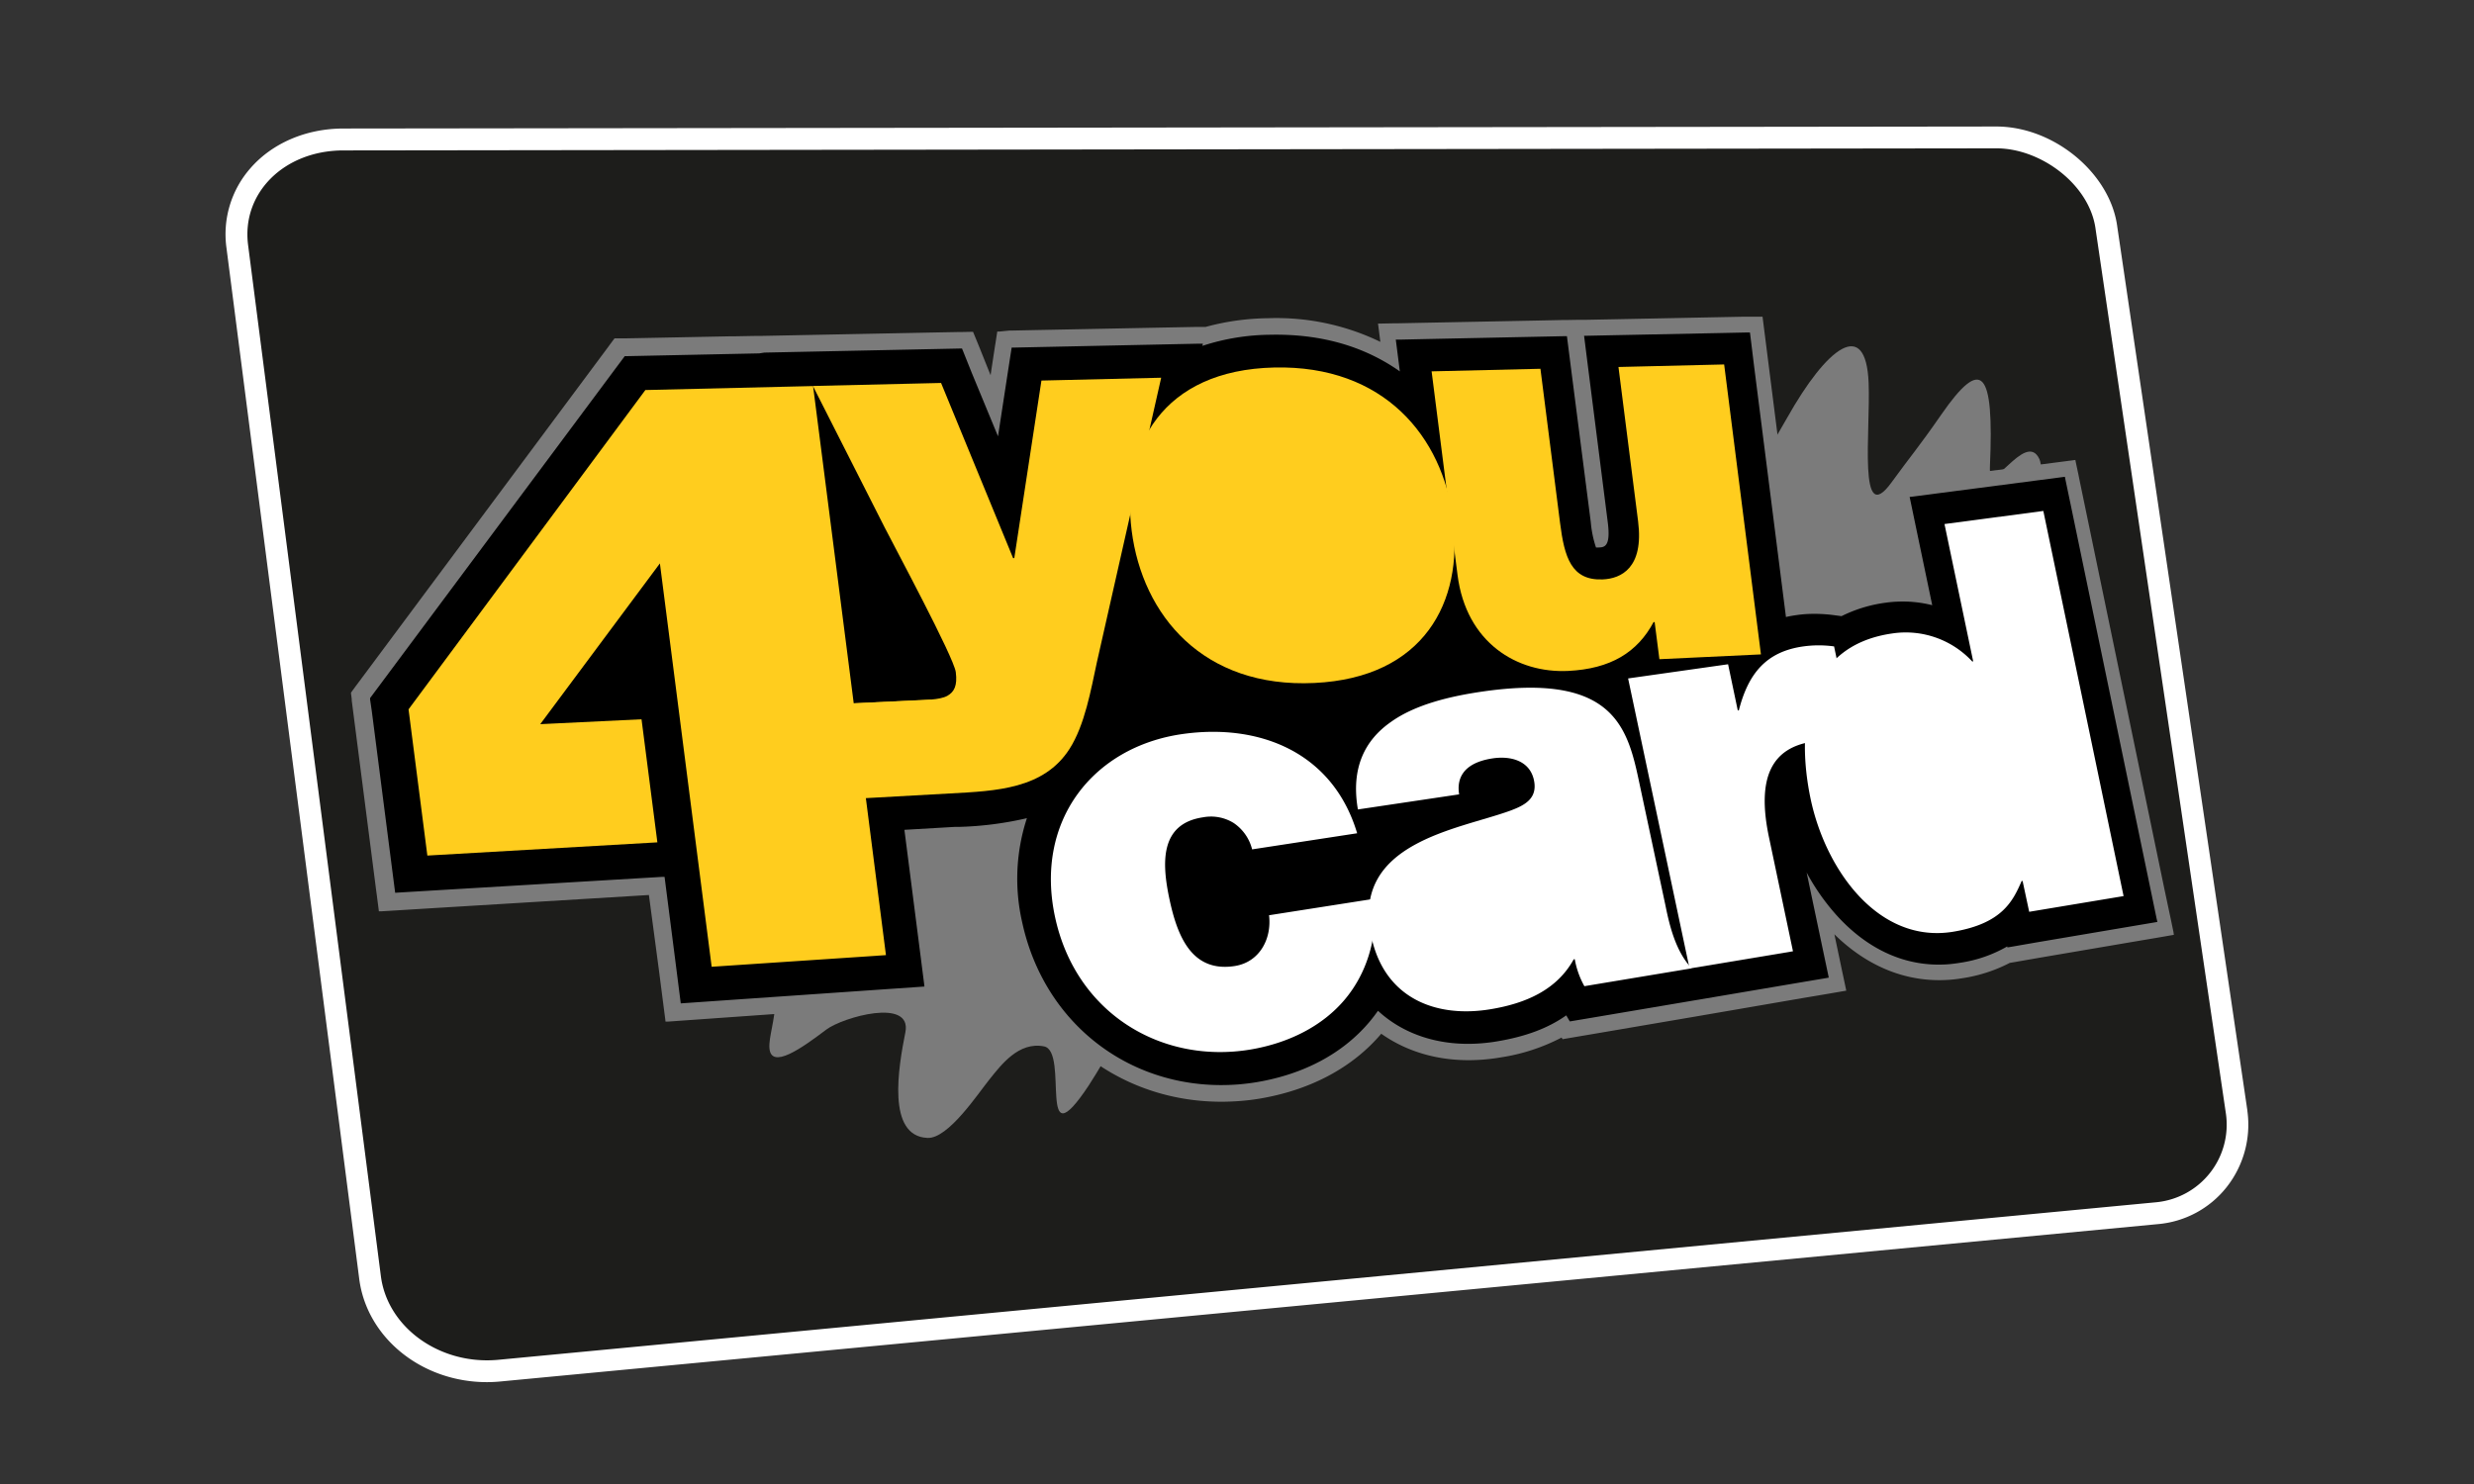 <svg xmlns="http://www.w3.org/2000/svg" viewBox="0 0 566.93 340.16"><rect x="0" y="0" width="566.93" height="340.16" fill="#333333" stroke="none"/><defs><style>.cls-1{fill:#1d1d1b;}.cls-2{fill:#fff;}.cls-3{fill:#7b7b7b;}.cls-4{fill:#ffcd1e;}</style></defs><g id="font"><path class="cls-1" d="M111.59,314.31c-13.7,0-25.21-9.23-26.79-21.48L54.37,56.47A20.43,20.43,0,0,1,59.3,40.19C63.82,35,70.83,32,78.51,32l379-.46c12,0,23.83,9.72,25.23,20.8l29.85,202.6a20.68,20.68,0,0,1-4.32,15.7,20.1,20.1,0,0,1-13.89,7.47L114.41,314.18C113.48,314.27,112.53,314.31,111.59,314.31Z"/><path class="cls-2" d="M457.48,34c10.25,0,21.46,8.36,22.75,18.62l29.85,202.65a17.86,17.86,0,0,1-16,20.31L114.18,311.69c-.87.08-1.73.12-2.59.12-12.23,0-22.88-8.22-24.31-19.3L56.85,56.15c-1.53-11.89,8.22-21.59,21.68-21.67L457.37,34h.11m0-5v0h-.14l-378.82.46c-8.42.05-16.11,3.35-21.1,9.06a22.91,22.91,0,0,0-5.53,18.25L82.32,293.15c1.74,13.49,14.32,23.66,29.27,23.66,1,0,2-.05,3.06-.15l379.94-36.08a22.52,22.52,0,0,0,15.6-8.4A23.1,23.1,0,0,0,515,254.66v-.1L485.19,52C483.61,39.73,470.68,29,457.48,29Z"/><path class="cls-3" d="M498.06,213.64l-.59-2.85-.16-.75L496,203.86l-18.26-88-1.29-6.22-.15-.76-.61-2.87-.11-.58-.53.07-2.62.34-.7.09-5.69.73-22.67,2.93-5.82.74-.71.09-2.7.35-.54.07.11.58.62,2.93.16.78,1.32,6.3,2.73,13.06a31.27,31.27,0,0,0-4.22-.11c-1,0-1.93.13-2.88.26a35.57,35.57,0,0,0-10.26,3l-.52-.07a37.18,37.18,0,0,0-6.66-.34c-.64,0-1.27.08-1.89.14l-6.85-54-.81-6.42-.1-.77-.38-3-.07-.59h-.57l-2.81,0-.74,0-6.08.12-24.23.48-6.22.12-.76,0h-1l-2.89.05h-.76l-6.27.13-25,.49-6.4.13-.79,0-3,.06h-.6l.08.61.39,3.06.07.52a54.59,54.59,0,0,0-25.75-5.42h0a56.62,56.62,0,0,0-14.31,2l-1.11,0-1.15,0-9.45.18-27.46.54-5.14.11h-.64L229,76h-.47l-.07.46-.36,2.31-.1.61-.76,5L227,86l-.64-1.58-2-5-.25-.61-.94-2.29-.19-.46h-.48l-2.41.05h-.64l-5.23.1-29.39.58-10.06.2-1.24,0-4.84.09-1,0v0l-21.29.42-3.32.06h-.41l-1.54,0h-.31l-.17.23-.86,1.15-.22.31-1.85,2.49L83.06,155.21,81.5,157.3l-.19.26-.73,1-.14.19,0,.25.16,1.23,0,.32.34,2.66,4.33,33.65.92,7.17.12.87.43,3.32.08.66.69,0,3.49-.21.92-.06,7.48-.46,49.3-3L151,222.41l.9,7,.11.85.42,3.25.08.65.67,0,3.35-.24.88-.06,7.18-.51,39.92-2.83,7-.5.85-.06,3.2-.23.65,0-.08-.64-.41-3.18-.11-.84-.87-6.87-3.12-24.34,7.63-.45.46,0,.48,0c3-.18,6.43-.38,9.86-.85a49.57,49.57,0,0,0,.47,19.49c5.59,25.84,27.84,42.39,53.71,40.31,1.58-.12,3.18-.32,4.74-.59,11.48-2,21-7.1,27.55-14.82,6.47,4.57,14.52,6.62,23.32,5.93,1.36-.11,2.75-.28,4.15-.52a44.37,44.37,0,0,0,13.86-4.54h0l.22.38.4-.07,2-.34.53-.09,4.36-.74,24.09-4.11.45-.08,23.22-4,5.94-1,.73-.13,2.75-.47.54-.09-.12-.59-.62-2.93-.17-.78-1.33-6.33-.48-2.29c7.69,7.55,16.8,11.14,26.43,10.42,1-.07,2-.2,3-.37a34.89,34.89,0,0,0,10.8-3.52l.1,0,.7-.12,5.74-1,21.6-3.68,5.62-.95.69-.12,2.59-.45.52-.09Z"/><path class="cls-3" d="M394.17,138.83c-2.64-14.6,9-31.73,15.37-43.07,9.09-16.15,18.08-23.18,18.67-7.92.43,11.2-2.47,33.38,5.24,22.74,4.29-5.91,6.27-8.13,11.4-15.54C454.13,81.66,457,84.58,456,107c-.33,7.82,8.14-8.61,11.33-1.79,2.27,4.87-5.18,34.59-4.7,40.05.62,6.82-2.52,10.58-2.84,17.3-.08-5-2.82-23.19-7.82-22.75s-5.61,11.4-6.79,14.89-5.13,14-9,15.1c-7.63,2.06-9.63-18.92-10.54-24.8-4.15-.85-11.3,1.77-14.68,4.08s-4.42,6.09-9.23,7.12c-2.63-9,.3-16.1-11.24-19"/><path class="cls-3" d="M173.82,220.29c2.16-15.56,26.54-37.22,37.17-47,14.21-13.1,56.32,28.76,57.6,36.62.91,5.62-15.91,34.07-19.09,38.88-12,18.09-4.41-7.78-10.25-8.94s-9.89,4.33-12.44,7.48c-2.68,3.3-9.48,13.7-14.26,13.5-9.42-.38-6.67-16.21-5.08-24.21s-14.37-3.47-18.15-.6c-5.56,4.22-12.6,9.21-13,4.25s6-16.2-6.07-22.83"/><path d="M494.2,210.56l-1.28-6.18-18.29-88.11-1.3-6.22-.15-.76-.7.09-5.69.74-22.66,2.95-5.82.76-.71.08.17.78,1.31,6.3,3.7,17.73a27.43,27.43,0,0,0-8-.81,24.86,24.86,0,0,0-2.6.23A32.07,32.07,0,0,0,422,141.23l-1.46-.19a34.58,34.58,0,0,0-6.09-.31,27.09,27.09,0,0,0-2.7.25q-1.26.17-2.49.45l-7.37-58.05L401.11,77l-.1-.79-.75,0-6.08.13L370,76.83l-6.21.13H363l.1.8.82,6.51,4.51,35.47c.72,5.64-.83,5.7-2.08,5.75a4,4,0,0,1-.62,0,24.93,24.93,0,0,1-1.2-5.86L360,84.37l-.83-6.52-.1-.79h-.76l-6.26.13-25,.52-6.41.14-.79,0,.11.81.82,6.47c-8.23-5.81-18.2-8.64-29.71-8.4h0a51.29,51.29,0,0,0-15.54,2.55l.12-.5-1.15,0-9.44.2-27.45.58-5.15.11h-.63l-.1.61-.77,5-2.26,14.73-6-14.51-2-5-.25-.61-.64,0-5.22.11-29.39.61-10.06.21L174,81v0l-27.11.57-3.32.07h-.41l-.22.3-1.86,2.49L86.56,157.66,85,159.75l-.19.26,0,.32L85.2,163l4.32,33.6.92,7.16.12.88.91-.06,7.49-.45L151.64,201l.65,0L155,222.14l.89,7,.11.85.88-.06,7.19-.5L204,226.67l7-.48.84-.06-.1-.84-.88-6.89-3.61-28.19,11.49-.67.47,0,.47,0a77.77,77.77,0,0,0,15.64-2,44.66,44.66,0,0,0-1.08,23.87c5.15,23.79,25.64,39,49.49,37.16,1.47-.12,2.95-.3,4.42-.55,10.73-1.83,19.57-6.58,25.62-13.73.7-.83,1.37-1.71,2-2.6,6,5.54,14.32,8.18,23.6,7.46,1.26-.1,2.56-.25,3.84-.48,6.43-1.08,11.57-3,15.7-5.93l.53.9.29.49.54-.09,4.34-.73,24.11-4.08.44-.07,23.24-3.94,5.95-1,.72-.13-.16-.77-1.34-6.35L414,200a50.54,50.54,0,0,0,6.7,9.61c7.32,8.18,16.21,12.11,25.66,11.42.92-.07,1.85-.19,2.76-.34a30.52,30.52,0,0,0,10.84-3.75l.05.22.71-.11,5.74-1,21.6-3.66,5.63-.95.69-.12Z"/><path class="cls-4" d="M266.09,86.58l-27.44.65-6.22,40.7h-.27L215.65,87.78l-29.37.69,16.45,32.44c2.05,4.06,15.85,29.73,16.29,33.14.41,3.14-.38,4.55-1.92,5.44-1.81,1-5.42.94-8.18,1.07l-14.25.68L197.45,183l20.3-1.13c10.54-.57,21.44-1,27.34-10.21,3.51-5.49,4.91-13.57,6.27-19.87Z"/><path class="cls-4" d="M333,119.06c-2.4-18.88-15.76-35.4-41-34.82-25.62.59-35.14,18.07-32.67,37.42s16.35,36.12,41.89,34.89c25.1-1.2,34.13-18.63,31.73-37.49"/><path class="cls-4" d="M395.1,83.54l-24.22.58,4.5,35.38c1.36,10.71-3.91,13.13-8.12,13.31-7.21.29-8.77-5.13-9.76-12.93L353,84.53l-24.94.59L334,131.79c2,15.59,13.66,22.54,25.3,22,9.82-.47,15.92-4.27,19.63-11.2h.24l1.09,8.51,23.27-1.1Z"/><path class="cls-2" d="M311,191c-5.55-18.54-22.32-25.25-40-22.75-20.51,2.9-34,19.92-29.22,42s24.41,33.71,44.77,30.32c9-1.52,16.56-5.5,21.53-11.36S315.76,215.29,315,206l-24.19,3.79c.65,5.49-2.23,10.73-7.8,11.63-9.9,1.58-13.2-6.83-15-15.21s-2.26-17.4,7.67-18.87a9.88,9.88,0,0,1,7,1.29,10.3,10.3,0,0,1,4.25,6.06Z"/><path class="cls-2" d="M375.83,180.25c-2.71-12.83-5.27-26.1-35.81-21.78-7.61,1.08-15.73,3-21.36,7.07-5.79,4.07-9.16,10.37-7.49,20l23.2-3.46c-.48-2.88.16-7.14,7.76-8.26,4-.58,8.42.5,9.38,5,.9,4.27-2.21,5.8-5.42,7-12.06,4.39-36.46,7.29-31.86,28.79,3,14.28,14.88,18.81,27.4,16.71,7.95-1.32,15.12-4.39,19-11.44l.24,0a19.69,19.69,0,0,0,2.2,6.17l24.59-4.09c-3.55-3.78-5-9.37-6-14.36Z"/><path class="cls-2" d="M387.17,222l23.7-3.95-5.47-26c-3-14.1.8-20.69,10-22.07a23,23,0,0,1,9.52.26l-4.63-22.07a25.61,25.61,0,0,0-7.05,0c-8.53,1.2-12.62,6.23-14.78,14.67l-.24,0L396,152.26l-22.91,3.25Z"/><path class="cls-2" d="M468.24,117.12l-22.65,3,6.58,31.49-.23,0a20.77,20.77,0,0,0-18.26-6.42c-20.41,2.89-22,22.43-18.78,37.87,3.45,16.44,15.64,33.35,32.73,30.5,11.16-1.87,13.64-7,15.64-11.62l.22,0L465,209l21.63-3.6Z"/><polygon class="cls-4" points="195.64 161.23 186.32 88.49 147.89 89.4 93.62 162.59 97.93 196.11 150.64 193.08 147.01 164.87 123.8 165.99 151.22 129.14 154.61 155.54 154.61 155.54 159.87 196.57 159.87 196.57 163.08 221.6 203.02 218.93 198.25 181.64 216 180.67 213.4 160.38 195.64 161.23"/></g></svg>